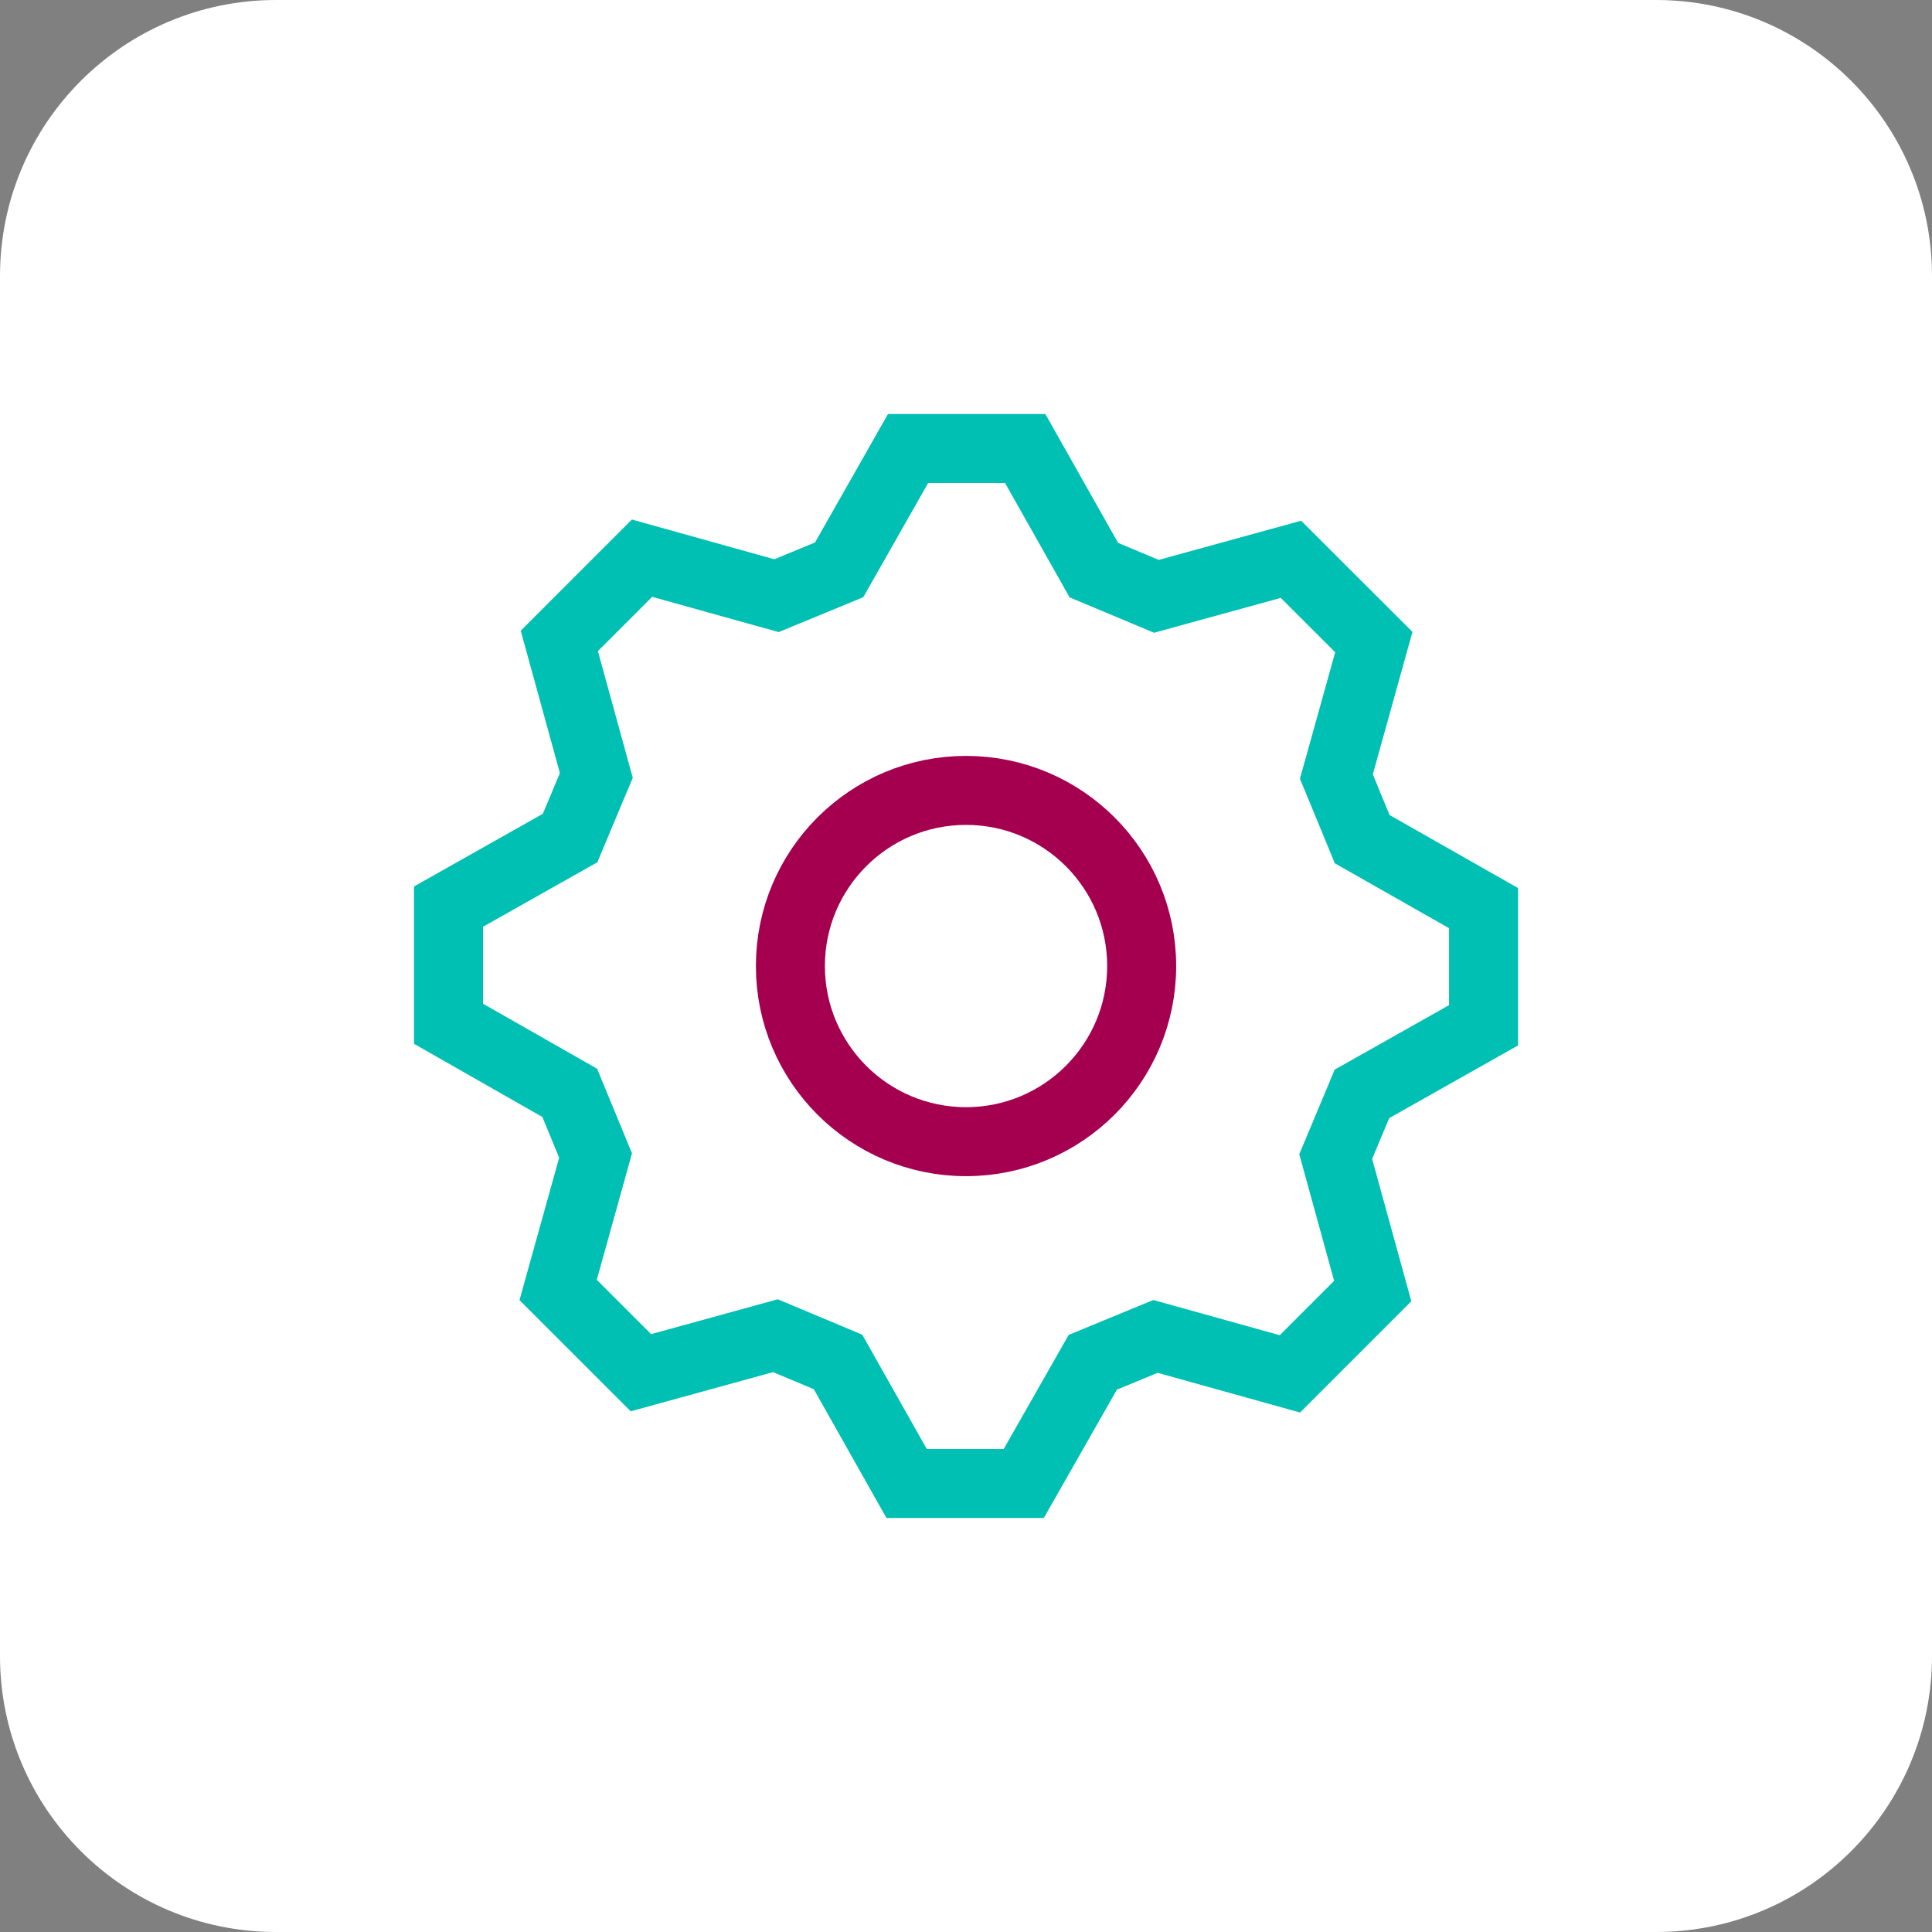 <svg width="56" height="56" viewBox="0 0 56 56" fill="none" xmlns="http://www.w3.org/2000/svg">
<rect x="0" y="0" width="56" height="56" fill="#808080" stroke="none"/>
<path d="M0 8C0 3.582 3.582 0 8 0H48C52.418 0 56 3.582 56 8V48C56 52.418 52.418 56 48 56H8C3.582 56 0 52.418 0 48V8Z" fill="white"/>
<rect width="56" height="56" rx="16" fill="white"/>
<path d="M33.823 38.829L33.492 38.737L33.174 38.868L31.993 39.355L31.675 39.486L31.505 39.785L29.674 43H26.279L24.459 39.775L24.291 39.477L23.975 39.344L22.795 38.85L22.477 38.716L22.143 38.808L18.577 39.789L16.178 37.39L17.171 33.825L17.263 33.493L17.132 33.175L16.645 31.994L16.514 31.677L16.216 31.507L13 29.674V26.279L16.226 24.459L16.525 24.291L16.657 23.975L17.151 22.795L17.285 22.477L17.193 22.143L16.212 18.577L18.61 16.179L22.175 17.174L22.507 17.266L22.825 17.135L24.005 16.648L24.323 16.517L24.493 16.218L26.321 13H29.716L31.537 16.226L31.705 16.525L32.021 16.657L33.2 17.151L33.519 17.285L33.852 17.193L37.419 16.212L39.821 18.611L38.828 22.177L38.735 22.508L38.867 22.826L39.353 24.006L39.484 24.324L39.784 24.494L43.002 26.323V29.718L39.776 31.538L39.477 31.706L39.345 32.023L38.85 33.205L38.716 33.523L38.808 33.856L39.789 37.422L37.389 39.822L33.823 38.829Z" stroke="#00BFB3" stroke-width="2"/>
<circle cx="28.001" cy="28.001" r="5.091" stroke="#A50050" stroke-width="2"/>
</svg>
